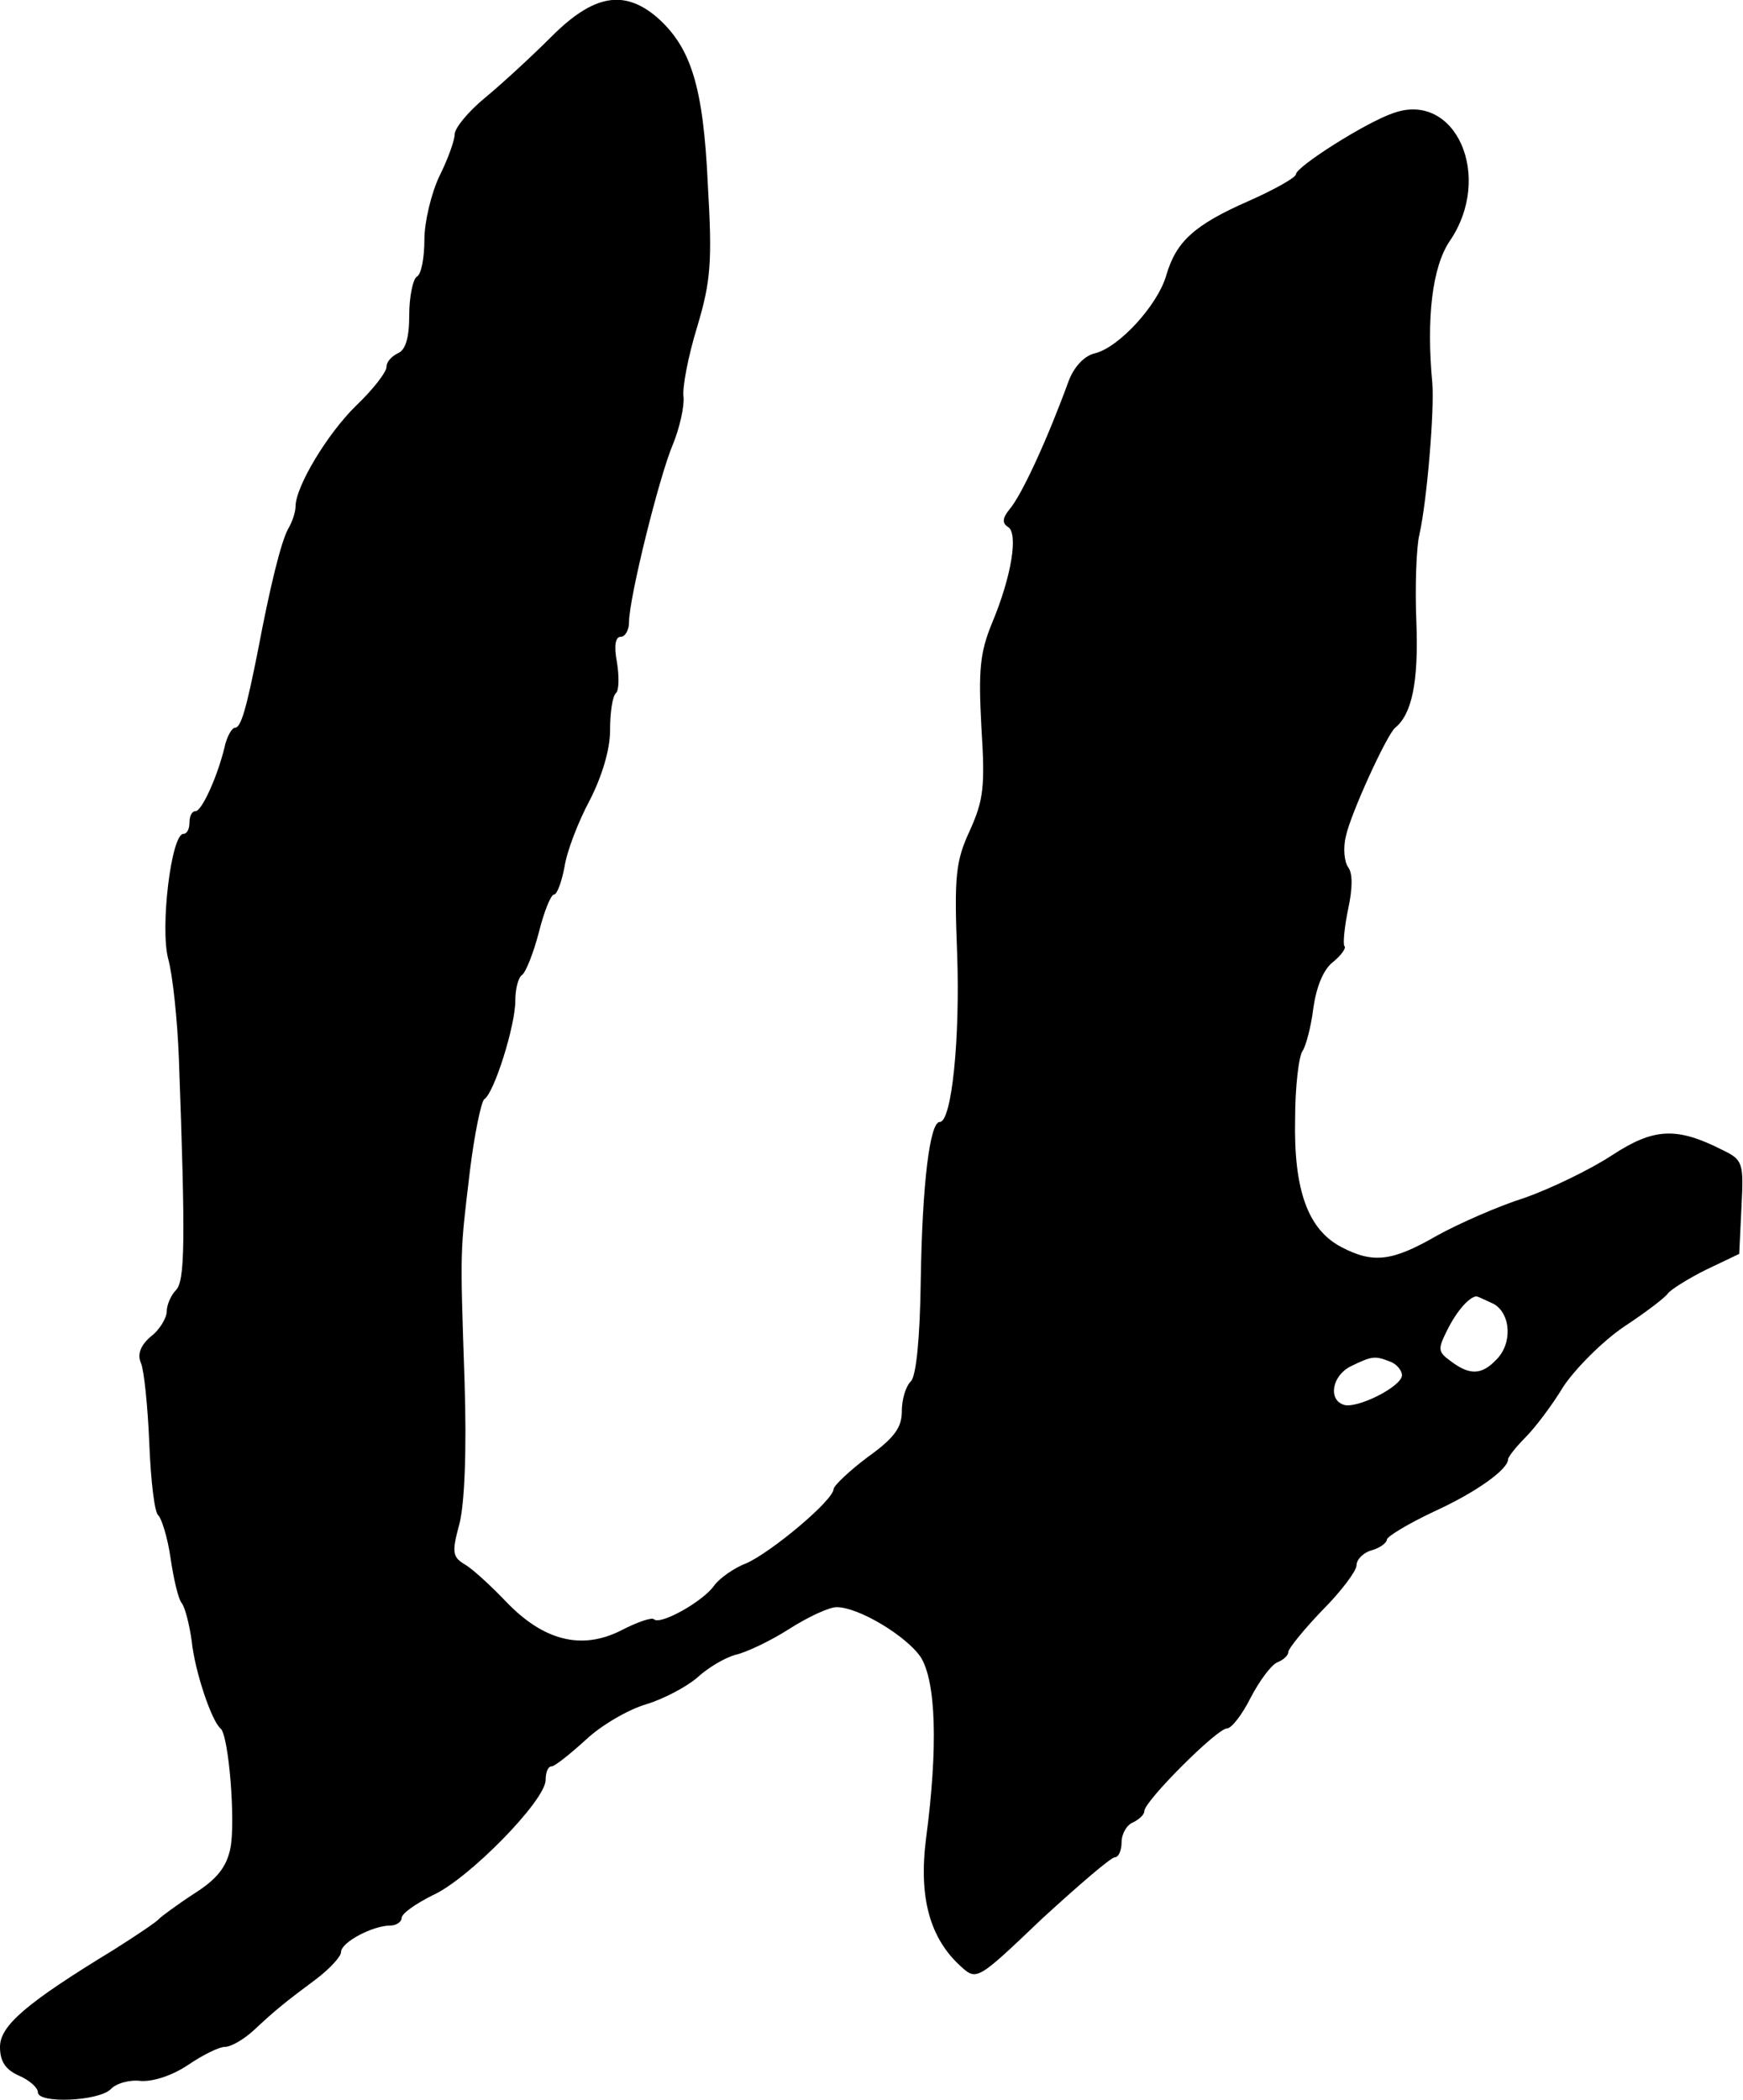 <?xml version="1.0" standalone="no"?>
<!DOCTYPE svg PUBLIC "-//W3C//DTD SVG 20010904//EN"
 "http://www.w3.org/TR/2001/REC-SVG-20010904/DTD/svg10.dtd">
<svg version="1.0" xmlns="http://www.w3.org/2000/svg"
 width="230pt" height="277pt" viewBox="0 0 230 277"
 preserveAspectRatio="xMidYMid meet">
<g transform="translate(0,277) scale(0.1,-0.1)"
fill="#000000" stroke="none">
<path d="M728 2722 c-26 -26 -65 -62 -88 -81 -22 -18 -40 -40 -40 -48 0 -8 -9
-33 -20 -55 -11 -23 -20 -61 -20 -84 0 -24 -4 -46 -10 -49 -5 -3 -10 -26 -10
-51 0 -30 -5 -46 -15 -50 -8 -4 -15 -11 -15 -18 0 -7 -18 -30 -40 -51 -38 -37
-80 -107 -80 -133 0 -7 -4 -20 -10 -30 -9 -17 -23 -72 -40 -162 -15 -75 -22
-100 -30 -100 -4 0 -11 -12 -14 -27 -10 -40 -30 -83 -38 -83 -5 0 -8 -7 -8
-15 0 -8 -3 -15 -8 -15 -16 0 -31 -124 -20 -165 6 -22 12 -80 14 -130 9 -246
8 -295 -4 -307 -6 -6 -12 -19 -12 -28 0 -8 -9 -24 -21 -33 -14 -12 -18 -24
-13 -35 4 -9 9 -57 11 -106 2 -50 7 -92 12 -95 4 -4 12 -28 16 -56 4 -27 10
-54 15 -60 4 -5 10 -28 13 -50 4 -39 26 -105 38 -115 11 -9 20 -124 13 -158
-5 -25 -18 -41 -48 -60 -23 -15 -43 -30 -46 -33 -3 -4 -30 -22 -60 -41 -115
-70 -150 -100 -150 -128 0 -19 7 -30 25 -38 14 -6 25 -16 25 -22 0 -15 79 -12
96 4 7 8 26 13 40 11 16 -1 41 7 62 21 19 13 41 24 49 24 8 0 25 10 38 22 29
27 40 36 83 68 17 13 32 29 32 35 0 13 42 35 65 35 8 0 15 5 15 10 0 6 19 19
41 30 47 21 149 125 149 152 0 10 3 18 8 18 4 0 24 16 45 35 20 19 56 40 80
47 23 7 53 23 67 35 14 13 36 26 50 30 14 3 46 18 71 34 25 16 53 29 63 29 29
0 92 -38 111 -66 20 -32 23 -118 7 -239 -10 -78 5 -132 46 -169 21 -19 22 -18
107 63 48 44 91 81 96 81 5 0 9 9 9 20 0 11 7 23 15 26 8 4 15 10 15 15 0 13
96 109 109 109 6 0 20 18 31 40 12 23 27 43 35 47 8 3 15 9 15 14 0 4 20 29
45 55 25 25 45 52 45 59 0 8 9 17 20 20 11 3 20 10 20 14 0 4 28 21 62 37 57
26 98 56 98 69 0 3 10 16 23 29 12 12 35 42 50 67 16 24 52 60 80 79 29 19 55
39 58 44 4 5 26 19 50 31 l44 21 3 62 c3 58 2 62 -25 75 -61 31 -91 29 -146
-7 -29 -19 -81 -44 -115 -56 -35 -11 -87 -34 -116 -50 -59 -34 -84 -37 -126
-15 -44 23 -63 75 -61 169 0 43 5 84 10 90 4 6 11 31 14 56 4 28 13 51 26 61
11 9 18 19 15 21 -2 3 0 25 5 49 6 28 6 47 0 55 -5 7 -7 25 -3 41 6 29 54 134
65 143 22 18 31 60 28 139 -2 47 0 100 4 116 10 44 20 165 17 200 -8 86 0 153
23 187 58 85 8 198 -74 169 -36 -12 -129 -71 -129 -81 0 -4 -28 -20 -62 -35
-73 -32 -96 -54 -109 -98 -11 -39 -62 -95 -94 -103 -14 -3 -28 -18 -35 -37
-27 -74 -61 -149 -78 -169 -9 -11 -10 -18 -2 -23 14 -8 5 -65 -21 -127 -16
-39 -18 -62 -14 -137 5 -78 3 -96 -15 -136 -19 -41 -21 -60 -17 -163 4 -111
-7 -222 -23 -222 -13 0 -23 -81 -25 -208 -1 -77 -6 -127 -13 -134 -7 -7 -12
-24 -12 -40 0 -21 -10 -35 -45 -60 -24 -18 -44 -37 -45 -42 0 -15 -83 -84
-115 -98 -16 -6 -36 -20 -43 -30 -15 -21 -71 -52 -79 -44 -3 3 -23 -4 -44 -15
-52 -26 -102 -13 -151 38 -20 21 -44 43 -54 49 -17 10 -18 16 -8 53 7 26 10
97 7 189 -6 179 -6 167 7 277 6 49 15 92 19 95 13 8 41 97 41 130 0 16 4 31 9
34 5 4 15 29 22 56 7 28 16 50 20 50 4 0 10 16 14 37 3 20 18 59 33 87 16 31
27 67 27 92 0 23 3 46 8 50 4 4 4 23 1 41 -4 21 -2 33 5 33 6 0 11 9 11 19 0
32 40 193 58 235 9 22 15 50 14 62 -2 12 6 54 18 93 18 60 20 86 14 188 -6
129 -22 181 -68 221 -43 36 -83 29 -138 -26z m1243 -1672 c23 -13 25 -53 3
-74 -19 -20 -35 -20 -59 -2 -18 13 -18 16 -5 42 13 26 29 43 38 44 2 0 12 -5
23 -10z m-137 -76 c9 -3 16 -12 16 -18 0 -15 -60 -45 -77 -39 -21 7 -15 39 10
51 27 13 31 14 51 6z"/>
</g>
</svg>
